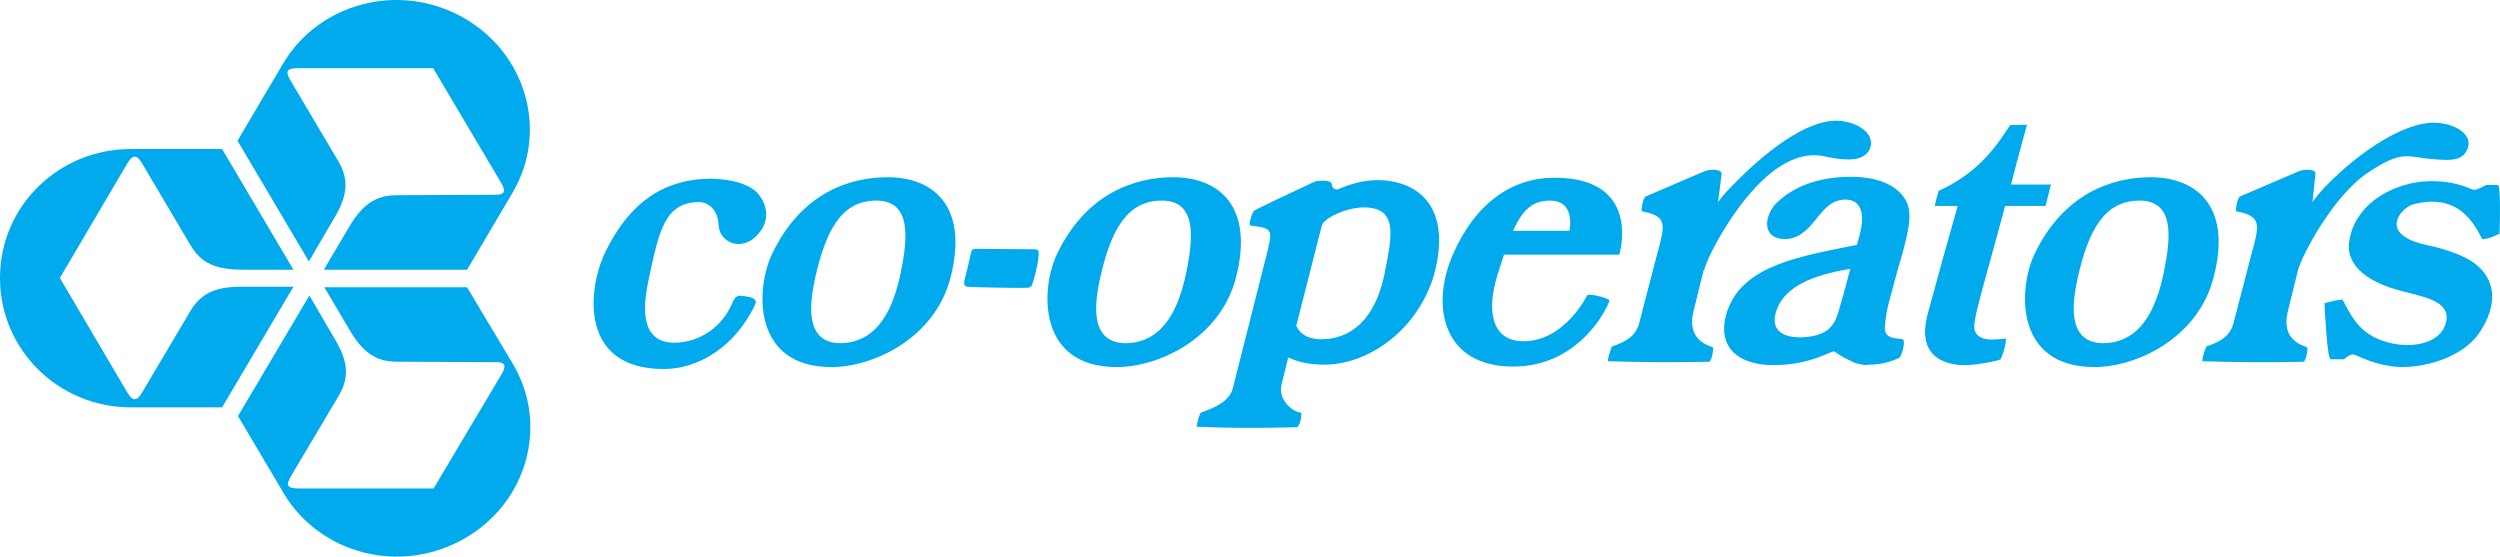 <?xml version="1.0" encoding="UTF-8" standalone="no"?>
<!-- Created with Inkscape (http://www.inkscape.org/) -->

<svg
   xmlns:dc="http://purl.org/dc/elements/1.1/"
   xmlns:cc="http://creativecommons.org/ns#"
   xmlns:rdf="http://www.w3.org/1999/02/22-rdf-syntax-ns#"
   xmlns:svg="http://www.w3.org/2000/svg"
   xmlns="http://www.w3.org/2000/svg"
   xmlns:sodipodi="http://sodipodi.sourceforge.net/DTD/sodipodi-0.dtd"
   xmlns:inkscape="http://www.inkscape.org/namespaces/inkscape"
   width="1000"
   height="222.638"
   viewBox="0 0 264.583 58.906"
   version="1.1"
   id="svg8"
   inkscape:version="0.92.4 (5da689c313, 2019-01-14)"
   sodipodi:docname="A.svg">
  <defs
     id="defs2" />
  <sodipodi:namedview
     id="base"
     pagecolor="#ffffff"
     bordercolor="#666666"
     borderopacity="1.0"
     inkscape:pageopacity="0.82352941"
     inkscape:pageshadow="2"
     inkscape:zoom="0.49497475"
     inkscape:cx="550.9443"
     inkscape:cy="-200.11328"
     inkscape:document-units="px"
     inkscape:current-layer="layer1"
     showgrid="false"
     units="px"
     inkscape:window-width="1920"
     inkscape:window-height="1017"
     inkscape:window-x="1912"
     inkscape:window-y="-8"
     inkscape:window-maximized="1"
     inkscape:pagecheckerboard="true"
     fit-margin-top="0"
     fit-margin-left="0"
     fit-margin-right="0"
     fit-margin-bottom="0" />
  <g
     inkscape:label="Layer 1"
     inkscape:groupmode="layer"
     id="layer1"
     transform="translate(53.603,-37.979)">
    <g
       id="g4757"
       transform="matrix(2.547,0,0,-2.547,106.523,62.404)"
       style="fill:#00aaec;fill-opacity:1">
      <path
         d="m 0,0 h 2.343 c 0,0 0.29,1.254 -0.808,1.254 C 0.81,1.254 0.395,0.87 0,0 m -0.372,-0.991 c -0.083,-0.262 -0.167,-0.526 -0.27,-0.829 -0.498,-1.619 -0.186,-2.77 1.078,-2.77 1.721,0 2.654,1.92 2.654,1.92 0.145,0.061 0.87,-0.122 0.913,-0.222 0.02,-0.102 -1.12,-2.75 -4.003,-2.75 -2.882,0 -3.441,2.466 -2.508,4.631 0.933,2.164 2.468,3.216 4.23,3.216 3.671,0 2.695,-3.196 2.695,-3.196 z"
         style="fill:#00aaec;fill-opacity:1;fill-rule:nonzero;stroke:none"
         id="path4759"
         inkscape:connector-curvature="0" />
    </g>
    <g
       id="g4761"
       transform="matrix(2.547,0,0,-2.547,209.091,63.28)"
       style="fill:#00aaec;fill-opacity:1">
      <path
         d="M 0,0 C 0.228,0 0.477,0.101 0.724,0.223 0.746,0.89 0.766,2.104 0.663,2.246 H 0.165 c 0,0 -0.352,-0.202 -0.497,-0.202 -0.124,0 -0.664,0.363 -1.762,0.363 -1.598,0 -3.298,-0.99 -3.443,-2.629 -0.061,-0.891 0.767,-1.578 2.219,-1.943 0.892,-0.242 1.992,-0.404 1.825,-1.254 -0.166,-0.868 -1.266,-1.11 -2.199,-0.928 -1.348,0.282 -1.679,1.029 -2.114,1.838 -0.27,-0.039 -0.498,-0.081 -0.747,-0.161 0,-0.142 0.042,-0.728 0.083,-1.275 0.041,-0.545 0.103,-1.071 0.187,-1.05 h 0.539 c 0,0 0.228,0.201 0.373,0.201 0.144,0 0.643,-0.342 1.555,-0.484 0.912,-0.162 2.903,0.162 3.733,1.434 0.662,1.012 0.704,2.024 -0.104,2.731 -0.559,0.506 -1.742,0.789 -2.053,0.849 -2.156,0.445 -1.12,1.559 -0.643,1.7 C -0.872,1.983 -0.249,0.446 0,0"
         style="fill:#00aaec;fill-opacity:1;fill-rule:nonzero;stroke:none"
         id="path4763"
         inkscape:connector-curvature="0" />
    </g>
    <g
       id="g4765"
       transform="matrix(2.547,0,0,-2.547,203.965,50.965)"
       style="fill:#00aaec;fill-opacity:1">
      <path
         d="m 0,0 c 0.871,0 1.68,-0.506 1.391,-1.113 -0.207,-0.505 -0.768,-0.465 -1.597,-0.384 -0.871,0.081 -1.12,0.364 -2.509,-0.566 -1.451,-0.95 -2.759,-3.44 -2.925,-4.066 l -0.414,-1.68 c -0.332,-1.293 0.705,-1.455 0.808,-1.536 0,0 0,-0.384 -0.145,-0.587 -1.494,-0.039 -2.924,-0.019 -4.229,0.021 0.02,0.202 0.083,0.384 0.165,0.608 0.581,0.201 0.996,0.423 1.14,0.989 l 0.726,2.791 c 0.332,1.234 0.498,1.639 -0.622,1.842 -0.021,0 0.02,0.566 0.186,0.626 l 2.406,1.032 c 0.291,0.122 0.747,0.081 0.705,-0.101 l -0.124,-1.174 c 0.145,0.202 0.311,0.405 0.497,0.607 C -3.027,-1.133 -1.223,0 0,0"
         style="fill:#00aaec;fill-opacity:1;fill-rule:nonzero;stroke:none"
         id="path4767"
         inkscape:connector-curvature="0" />
    </g>
    <g
       id="g4769"
       transform="matrix(2.547,0,0,-2.547,140.697,50.756)"
       style="fill:#00aaec;fill-opacity:1">
      <path
         d="M 0,0 C 0.872,0 1.678,-0.548 1.409,-1.175 1.182,-1.66 0.539,-1.681 -0.29,-1.518 -0.746,-1.417 -1.41,-1.275 -2.448,-1.983 -3.982,-3.036 -5.33,-5.584 -5.475,-6.211 h -0.02 l -0.415,-1.68 c -0.332,-1.293 0.704,-1.455 0.809,-1.536 0,0 0,-0.384 -0.146,-0.586 -1.493,-0.04 -2.923,-0.02 -4.231,0.02 0.021,0.203 0.084,0.384 0.167,0.608 0.58,0.201 0.996,0.423 1.141,0.989 l 0.725,2.791 c 0.332,1.234 0.499,1.639 -0.622,1.842 -0.021,0 0.021,0.566 0.187,0.626 l 2.405,1.032 c 0.29,0.122 0.746,0.081 0.726,-0.101 L -4.894,-3.38 c 0.145,0.203 0.311,0.405 0.518,0.607 C -2.883,-1.215 -1.224,0 0,0"
         style="fill:#00aaec;fill-opacity:1;fill-rule:nonzero;stroke:none"
         id="path4771"
         inkscape:connector-curvature="0" />
    </g>
    <g
       id="g4773"
       transform="matrix(2.547,0,0,-2.547,82.736,75.795)"
       style="fill:#00aaec;fill-opacity:1">
      <path
         d="m 0,0 c 0.354,-0.183 0.854,-0.304 1.499,-0.304 1.663,0 3.695,1.214 4.502,3.539 C 6.893,6.209 5.42,7.362 3.7,7.362 2.932,7.362 2.311,7.078 2.061,6.978 2,6.958 1.812,6.998 1.812,7.18 1.812,7.403 1.209,7.342 1.104,7.301 0.208,6.876 -1.209,6.229 -1.417,6.088 -1.48,6.047 -1.563,5.785 -1.604,5.582 c 0,0 -0.042,-0.122 0.146,-0.122 0.834,-0.1 0.813,-0.182 0.54,-1.275 L -2.31,-1.314 C -2.476,-1.858 -3.078,-2.1 -3.639,-2.3 c -0.104,-0.222 -0.146,-0.403 -0.165,-0.584 1.307,-0.061 2.678,-0.061 4.178,-0.019 0.147,0.18 0.168,0.381 0.168,0.603 -0.314,0 -1,0.523 -0.814,1.187 z M 1.397,5.481 C 1.479,5.785 2.414,6.229 3.14,6.229 4.591,6.229 4.301,5.014 4.011,3.518 3.721,2.041 2.953,0.749 1.334,0.749 0.771,0.767 0.479,0.989 0.333,1.312 Z"
         style="fill:#00aaec;fill-opacity:1;fill-rule:nonzero;stroke:none"
         id="path4775"
         inkscape:connector-curvature="0" />
    </g>
    <g
       id="g4777"
       transform="matrix(2.547,0,0,-2.547,168.055,76.826)"
       style="fill:#00aaec;fill-opacity:1">
      <path
         d="M 0,0 C -3.317,0 -3.172,3.255 -2.489,4.692 -1.285,7.22 0.747,7.888 2.343,7.888 4.147,7.888 5.744,6.775 4.956,3.742 4.312,1.193 1.742,0 0,0 m -0.705,3.66 c -0.166,-0.809 -0.52,-2.629 1.037,-2.669 1.596,0 2.238,1.434 2.55,2.932 0.311,1.517 0.435,2.994 -1.015,2.994 -1.432,0 -2.116,-1.195 -2.572,-3.257"
         style="fill:#00aaec;fill-opacity:1;fill-rule:nonzero;stroke:none"
         id="path4779"
         inkscape:connector-curvature="0" />
    </g>
    <g
       id="g4781"
       transform="matrix(2.547,0,0,-2.547,64.595,76.826)"
       style="fill:#00aaec;fill-opacity:1">
      <path
         d="M 0,0 C -3.316,0 -3.17,3.255 -2.487,4.692 -1.283,7.22 0.748,7.888 2.344,7.888 4.149,7.888 5.727,6.775 4.956,3.742 4.314,1.193 1.743,0 0,0 M -0.704,3.66 C -0.87,2.851 -1.223,1.031 0.333,0.991 c 1.596,0 2.239,1.434 2.551,2.932 0.311,1.517 0.414,2.994 -1.015,2.994 -1.433,0 -2.117,-1.195 -2.573,-3.257"
         style="fill:#00aaec;fill-opacity:1;fill-rule:nonzero;stroke:none"
         id="path4783"
         inkscape:connector-curvature="0" />
    </g>
    <g
       id="g4785"
       transform="matrix(2.547,0,0,-2.547,34.388,76.826)"
       style="fill:#00aaec;fill-opacity:1">
      <path
         d="M 0,0 C -3.297,0 -3.151,3.255 -2.468,4.692 -1.265,7.22 0.726,7.888 2.344,7.888 4.147,7.888 5.722,6.775 4.956,3.742 4.313,1.193 1.742,0 0,0 M -0.685,3.66 C -0.85,2.851 -1.202,1.031 0.332,0.991 c 1.596,0 2.239,1.434 2.55,2.932 0.311,1.517 0.415,2.994 -1.016,2.994 -1.43,0 -2.094,-1.195 -2.551,-3.257"
         style="fill:#00aaec;fill-opacity:1;fill-rule:nonzero;stroke:none"
         id="path4787"
         inkscape:connector-curvature="0" />
    </g>
    <g
       id="g4789"
       transform="matrix(2.547,0,0,-2.547,26.308,70.235)"
       style="fill:#00aaec;fill-opacity:1">
      <path
         d="m 0,0 c -0.829,-1.737 -2.344,-2.669 -3.795,-2.669 -3.545,0 -3.131,3.356 -2.467,4.773 1.181,2.508 2.861,3.136 4.458,3.136 C -1.203,5.22 -0.559,5.118 -0.103,4.815 0.352,4.511 0.705,3.743 0.248,3.095 -0.415,2.123 -1.473,2.53 -1.513,3.298 c -0.042,0.788 -0.561,0.97 -0.789,0.97 -1.43,0 -1.68,-1.133 -2.115,-3.195 -0.165,-0.791 -0.519,-2.63 1.036,-2.65 1.121,0 2.053,0.706 2.447,1.678 0.146,0.345 0.291,0.283 0.581,0.242 C -0.062,0.304 0.104,0.202 0,0"
         style="fill:#00aaec;fill-opacity:1;fill-rule:nonzero;stroke:none"
         id="path4791"
         inkscape:connector-curvature="0" />
    </g>
    <g
       id="g4793"
       transform="matrix(2.547,0,0,-2.547,159.235,57.507)"
       style="fill:#00aaec;fill-opacity:1">
      <path
         d="M 0,0 C 0.353,1.395 0.663,2.487 0.663,2.487 L -0.042,2.467 C -0.706,1.415 -1.493,0.424 -3.007,-0.263 -3.069,-0.466 -3.131,-0.687 -3.173,-0.891 h 0.954 c -0.415,-1.456 -0.954,-3.399 -1.245,-4.49 -0.518,-1.92 0.935,-2.124 1.514,-2.124 0.601,0 1.494,0.204 1.515,0.243 0.125,0.284 0.206,0.567 0.228,0.849 -0.043,0.061 -1.12,-0.262 -1.308,0.363 -0.041,0.163 0.022,0.566 0.147,1.032 0.165,0.688 0.683,2.469 1.118,4.127 H 1.431 L 1.659,0 Z"
         style="fill:#00aaec;fill-opacity:1;fill-rule:nonzero;stroke:none"
         id="path4795"
         inkscape:connector-curvature="0" />
    </g>
    <g
       id="g4797"
       transform="matrix(2.547,0,0,-2.547,143.178,62.971)"
       style="fill:#00aaec;fill-opacity:1">
      <path
         d="m 0,0 c 0.352,1.275 -0.187,1.518 -0.56,1.518 -0.56,0 -0.83,-0.324 -1.14,-0.688 -0.353,-0.444 -0.747,-0.951 -1.39,-0.951 -0.912,0 -0.912,0.871 -0.393,1.456 0.517,0.527 1.472,1.132 3.151,1.132 0.499,0 1.555,-0.08 2.116,-0.766 0.476,-0.568 0.31,-1.276 0,-2.449 C 1.576,-1.436 1.389,-2.144 1.203,-2.852 1.119,-3.155 1.058,-3.681 1.058,-3.823 1.058,-4.368 1.763,-4.207 1.825,-4.307 1.907,-4.409 1.784,-4.933 1.659,-5.056 1.618,-5.076 1.058,-5.359 0.372,-5.339 h -0.06 c 0,-0.02 0.021,-0.02 0.021,-0.02 -0.166,0 -0.333,0.04 -0.477,0.081 -0.104,0.041 -0.188,0.081 -0.269,0.122 -0.333,0.141 -0.582,0.343 -0.624,0.364 -0.104,0.06 -0.955,-0.567 -2.53,-0.567 -1.596,0 -2.404,0.87 -1.908,2.283 0.664,1.884 3.069,2.247 5.373,2.713 0.04,0.12 0.06,0.242 0.102,0.363 m -0.664,-2.447 c 0.084,0.344 0.187,0.708 0.29,1.092 -1.555,-0.264 -2.716,-0.728 -3.069,-1.721 -0.31,-0.91 0.374,-1.131 0.996,-1.131 1.514,0.041 1.492,0.85 1.743,1.637 0,0.042 0.02,0.082 0.04,0.123"
         style="fill:#00aaec;fill-opacity:1;fill-rule:nonzero;stroke:none"
         id="path4799"
         inkscape:connector-curvature="0" />
    </g>
    <g
       id="g4801"
       transform="matrix(2.547,0,0,-2.547,49.703,64.311)"
       style="fill:#00aaec;fill-opacity:1">
      <path
         d="m 0,0 c 0.146,0 2.24,-0.02 2.385,-0.02 0.166,0 0.248,0 0.207,-0.304 -0.02,-0.303 -0.166,-0.889 -0.228,-1.05 -0.062,-0.183 -0.062,-0.244 -0.268,-0.244 -0.229,-0.021 -2.303,0.02 -2.448,0.041 -0.145,0.02 -0.166,0.1 -0.125,0.303 0.062,0.203 0.249,1.032 0.27,1.133 C -0.186,-0.061 -0.165,0 0,0"
         style="fill:#00aaec;fill-opacity:1;fill-rule:nonzero;stroke:none"
         id="path4803"
         inkscape:connector-curvature="0" />
    </g>
    <g
       id="g4805"
       transform="matrix(2.547,0,0,-2.547,-47.267,67.4)"
       style="fill:#00aaec;fill-opacity:1">
      <path
         d="m 0,0 2.798,-4.75 c 0.229,-0.383 0.396,-0.383 0.623,0 l 2.012,3.394 c 0.456,0.749 1.078,1.012 2.22,0.992 H 9.705 L 6.74,-5.375 H 2.944 c -2.986,0 -5.432,2.382 -5.432,5.375 0,2.994 2.446,5.359 5.432,5.359 H 6.74 L 9.705,0.344 H 7.653 c -1.142,0 -1.764,0.242 -2.22,1.01 l -2.012,3.4 c -0.227,0.384 -0.394,0.384 -0.623,0 z"
         style="fill:#00aaec;fill-opacity:1;fill-rule:nonzero;stroke:none"
         id="path4807"
         inkscape:connector-curvature="0" />
    </g>
    <g
       id="g4809"
       transform="matrix(2.547,0,0,-2.547,-7.762,45.194)"
       style="fill:#00aaec;fill-opacity:1">
      <path
         d="m 0,0 h -5.619 c -0.456,0 -0.539,-0.121 -0.312,-0.506 l 2.013,-3.398 c 0.435,-0.769 0.352,-1.437 -0.229,-2.388 l -1.016,-1.738 -2.966,5.015 1.888,3.196 C -4.75,2.71 -1.41,3.601 1.245,2.104 3.899,0.607 4.791,-2.65 3.297,-5.179 L 1.41,-8.375 h -5.952 l 1.017,1.72 c 0.56,0.971 1.119,1.376 2.011,1.376 l 4.023,0.019 c 0.456,-0.019 0.538,0.121 0.311,0.505 z"
         style="fill:#00aaec;fill-opacity:1;fill-rule:nonzero;stroke:none"
         id="path4811"
         inkscape:connector-curvature="0" />
    </g>
    <g
       id="g4813"
       transform="matrix(2.547,0,0,-2.547,-7.71,89.672)"
       style="fill:#00aaec;fill-opacity:1">
      <path
         d="M 0,0 2.82,4.74 C 3.048,5.124 2.966,5.266 2.51,5.246 l -4.023,0.02 c -0.913,0 -1.452,0.405 -2.012,1.374 l -1.016,1.719 h 5.93 L 3.298,5.165 c 1.492,-2.521 0.6,-5.773 -2.053,-7.267 -2.656,-1.499 -5.994,-0.609 -7.487,1.92 l -1.886,3.19 2.965,5.008 1.016,-1.74 C -3.566,5.327 -3.483,4.659 -3.919,3.894 L -5.93,0.505 C -6.159,0.122 -6.076,0 -5.619,0 Z"
         style="fill:#00aaec;fill-opacity:1;fill-rule:nonzero;stroke:none"
         id="path4815"
         inkscape:connector-curvature="0" />
    </g>
  </g>
</svg>
